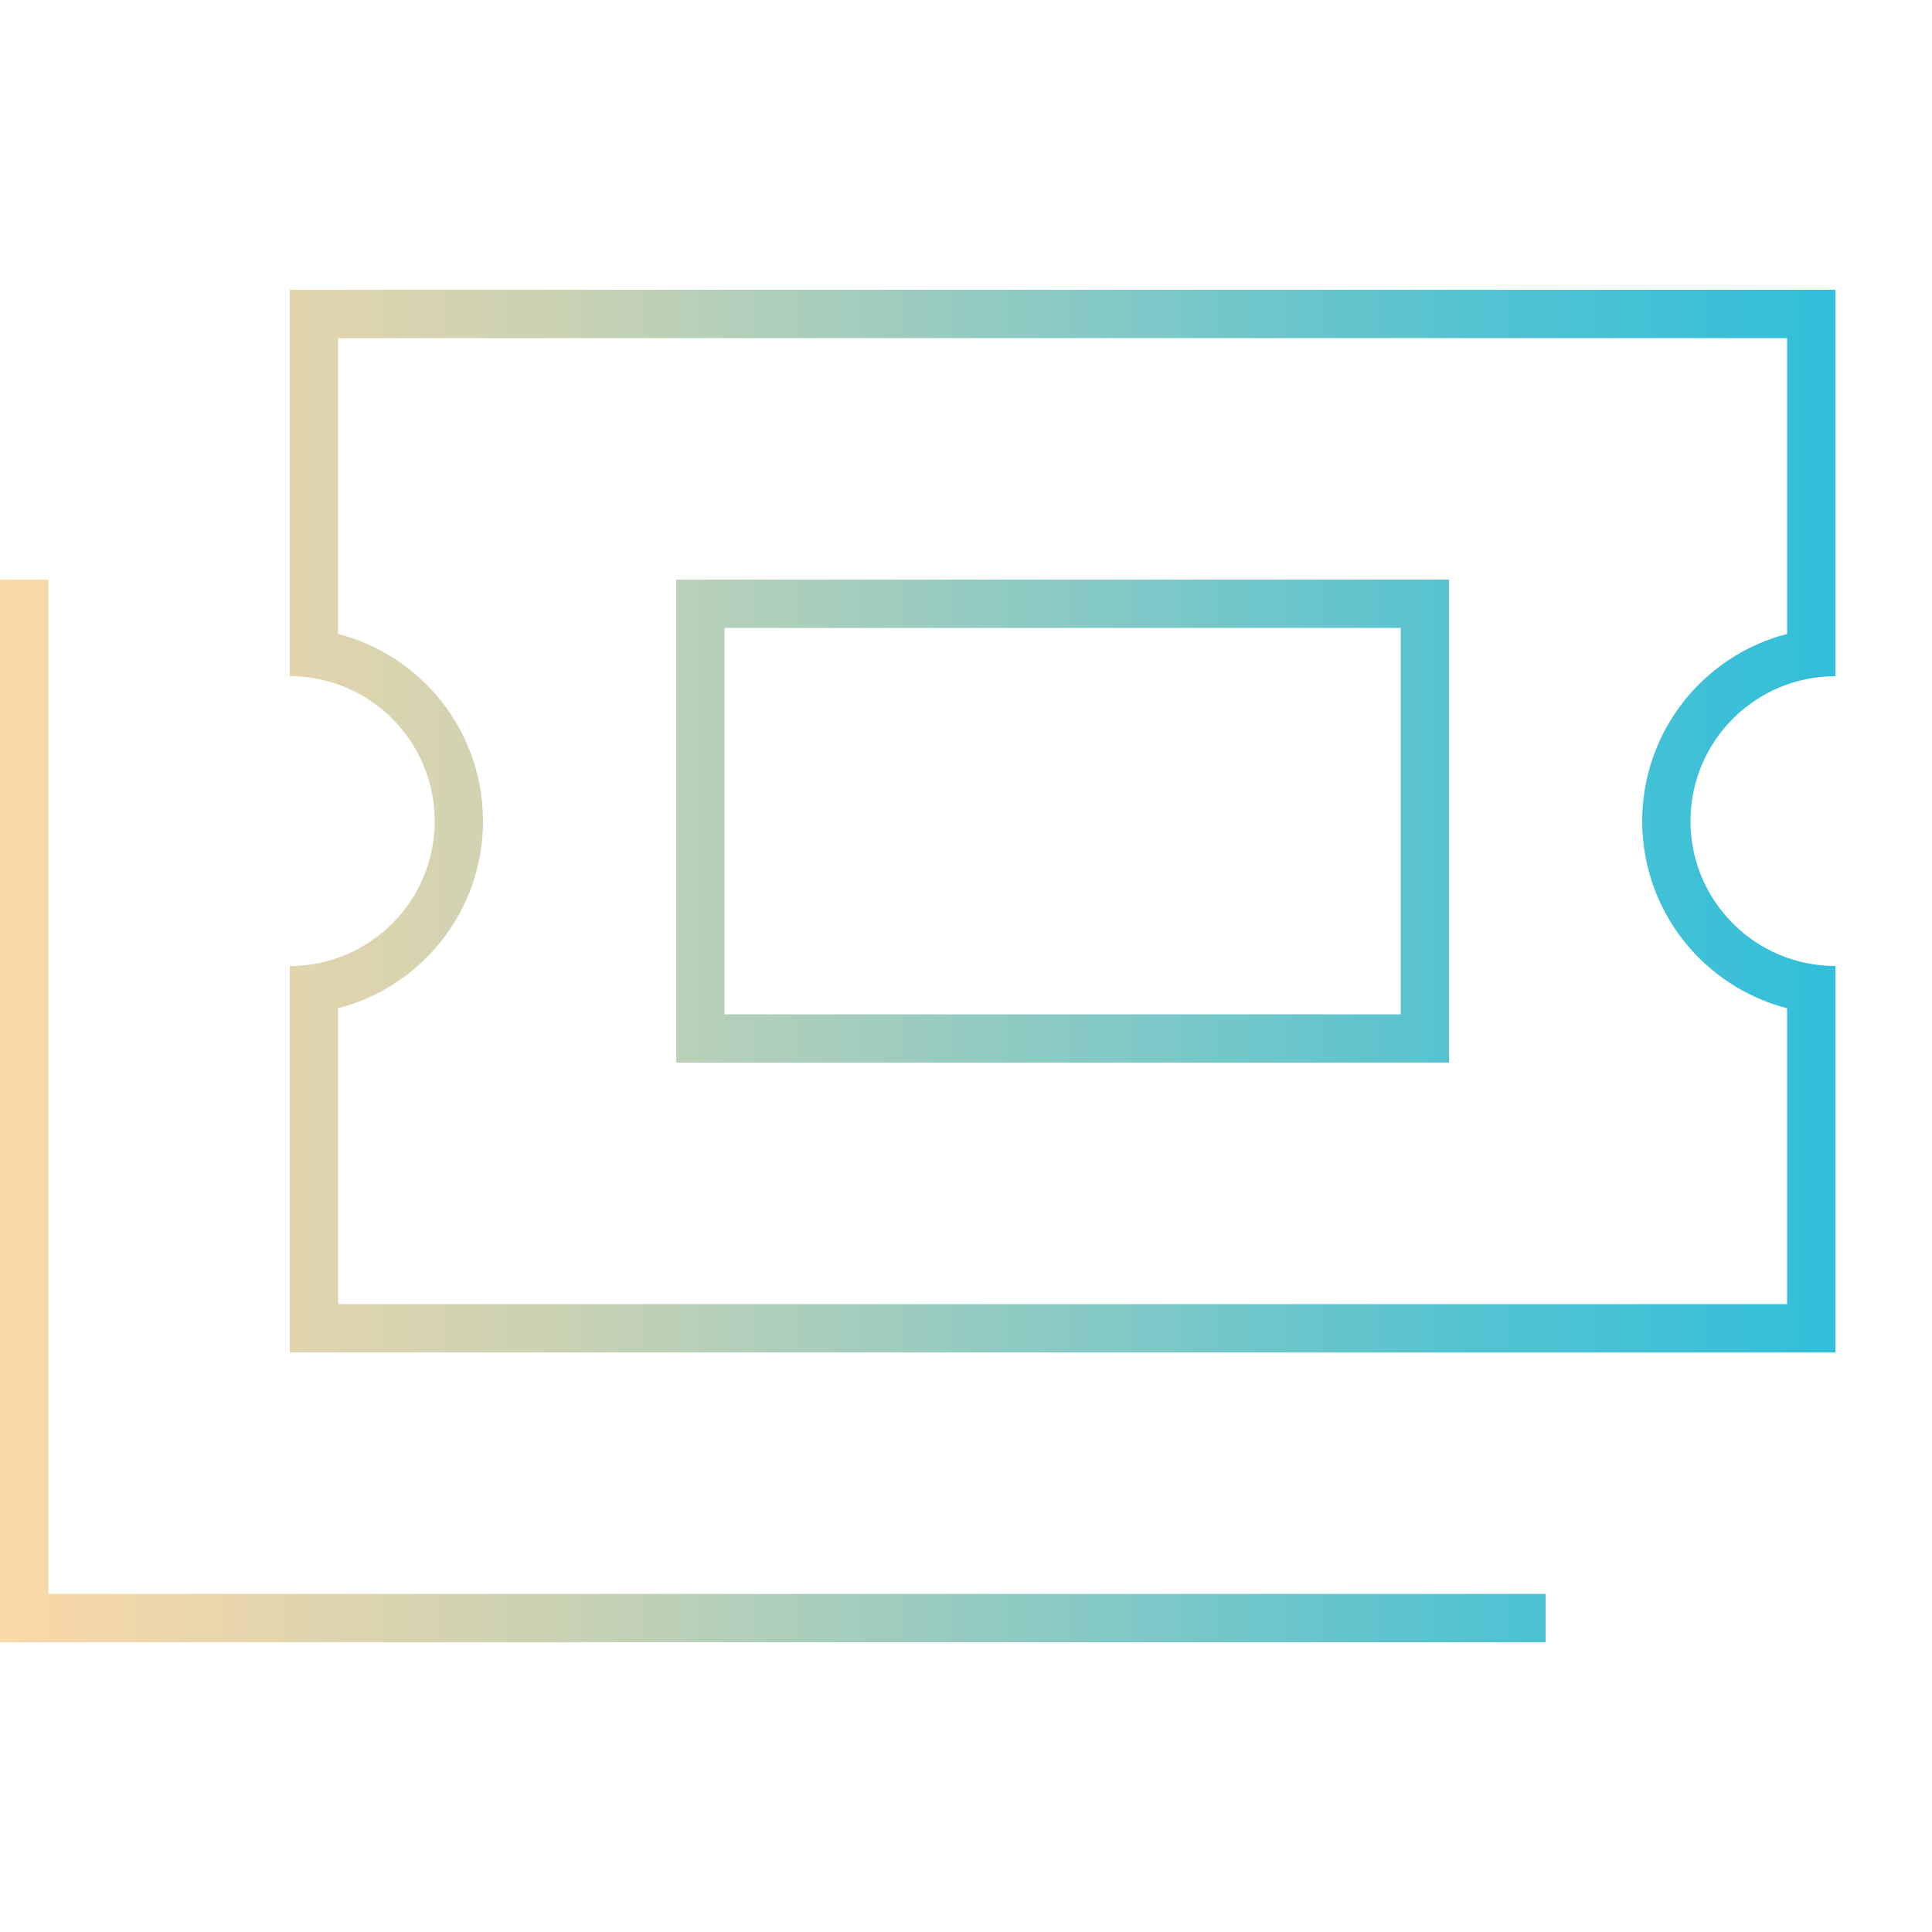 <?xml version="1.0" encoding="UTF-8"?>
<svg xmlns="http://www.w3.org/2000/svg" xmlns:xlink="http://www.w3.org/1999/xlink" id="Layer_1" version="1.1" viewBox="0 0 640 640">
  <defs>
    <style>
      .st0 {
        fill: url(#linear-gradient);
      }
    </style>
    <linearGradient id="linear-gradient" x1="0" y1="320" x2="608" y2="320" gradientUnits="userSpaceOnUse">
      <stop offset="0" stop-color="#fbd8a7"></stop>
      <stop offset=".3" stop-color="#cbd2b3"></stop>
      <stop offset=".8" stop-color="#54c3d1"></stop>
      <stop offset="1" stop-color="#31bfda"></stop>
    </linearGradient>
  </defs>
  <path class="st0" d="M96,112v-16h512v128c-26.5,0-48,21.5-48,48s21.5,48,48,48v128H96v-128c26.5,0,48-21.5,48-48s-21.5-48-48-48v-112ZM112,210c27.6,7.1,48,32.2,48,62s-20.4,54.9-48,62v98h480v-98c-27.6-7.1-48-32.2-48-62s20.4-54.9,48-62v-98H112v98ZM16,192v336h496v16H0V192h16ZM240,208v128h224v-128h-224ZM224,192h256v160H224v-160Z"></path>
</svg>
